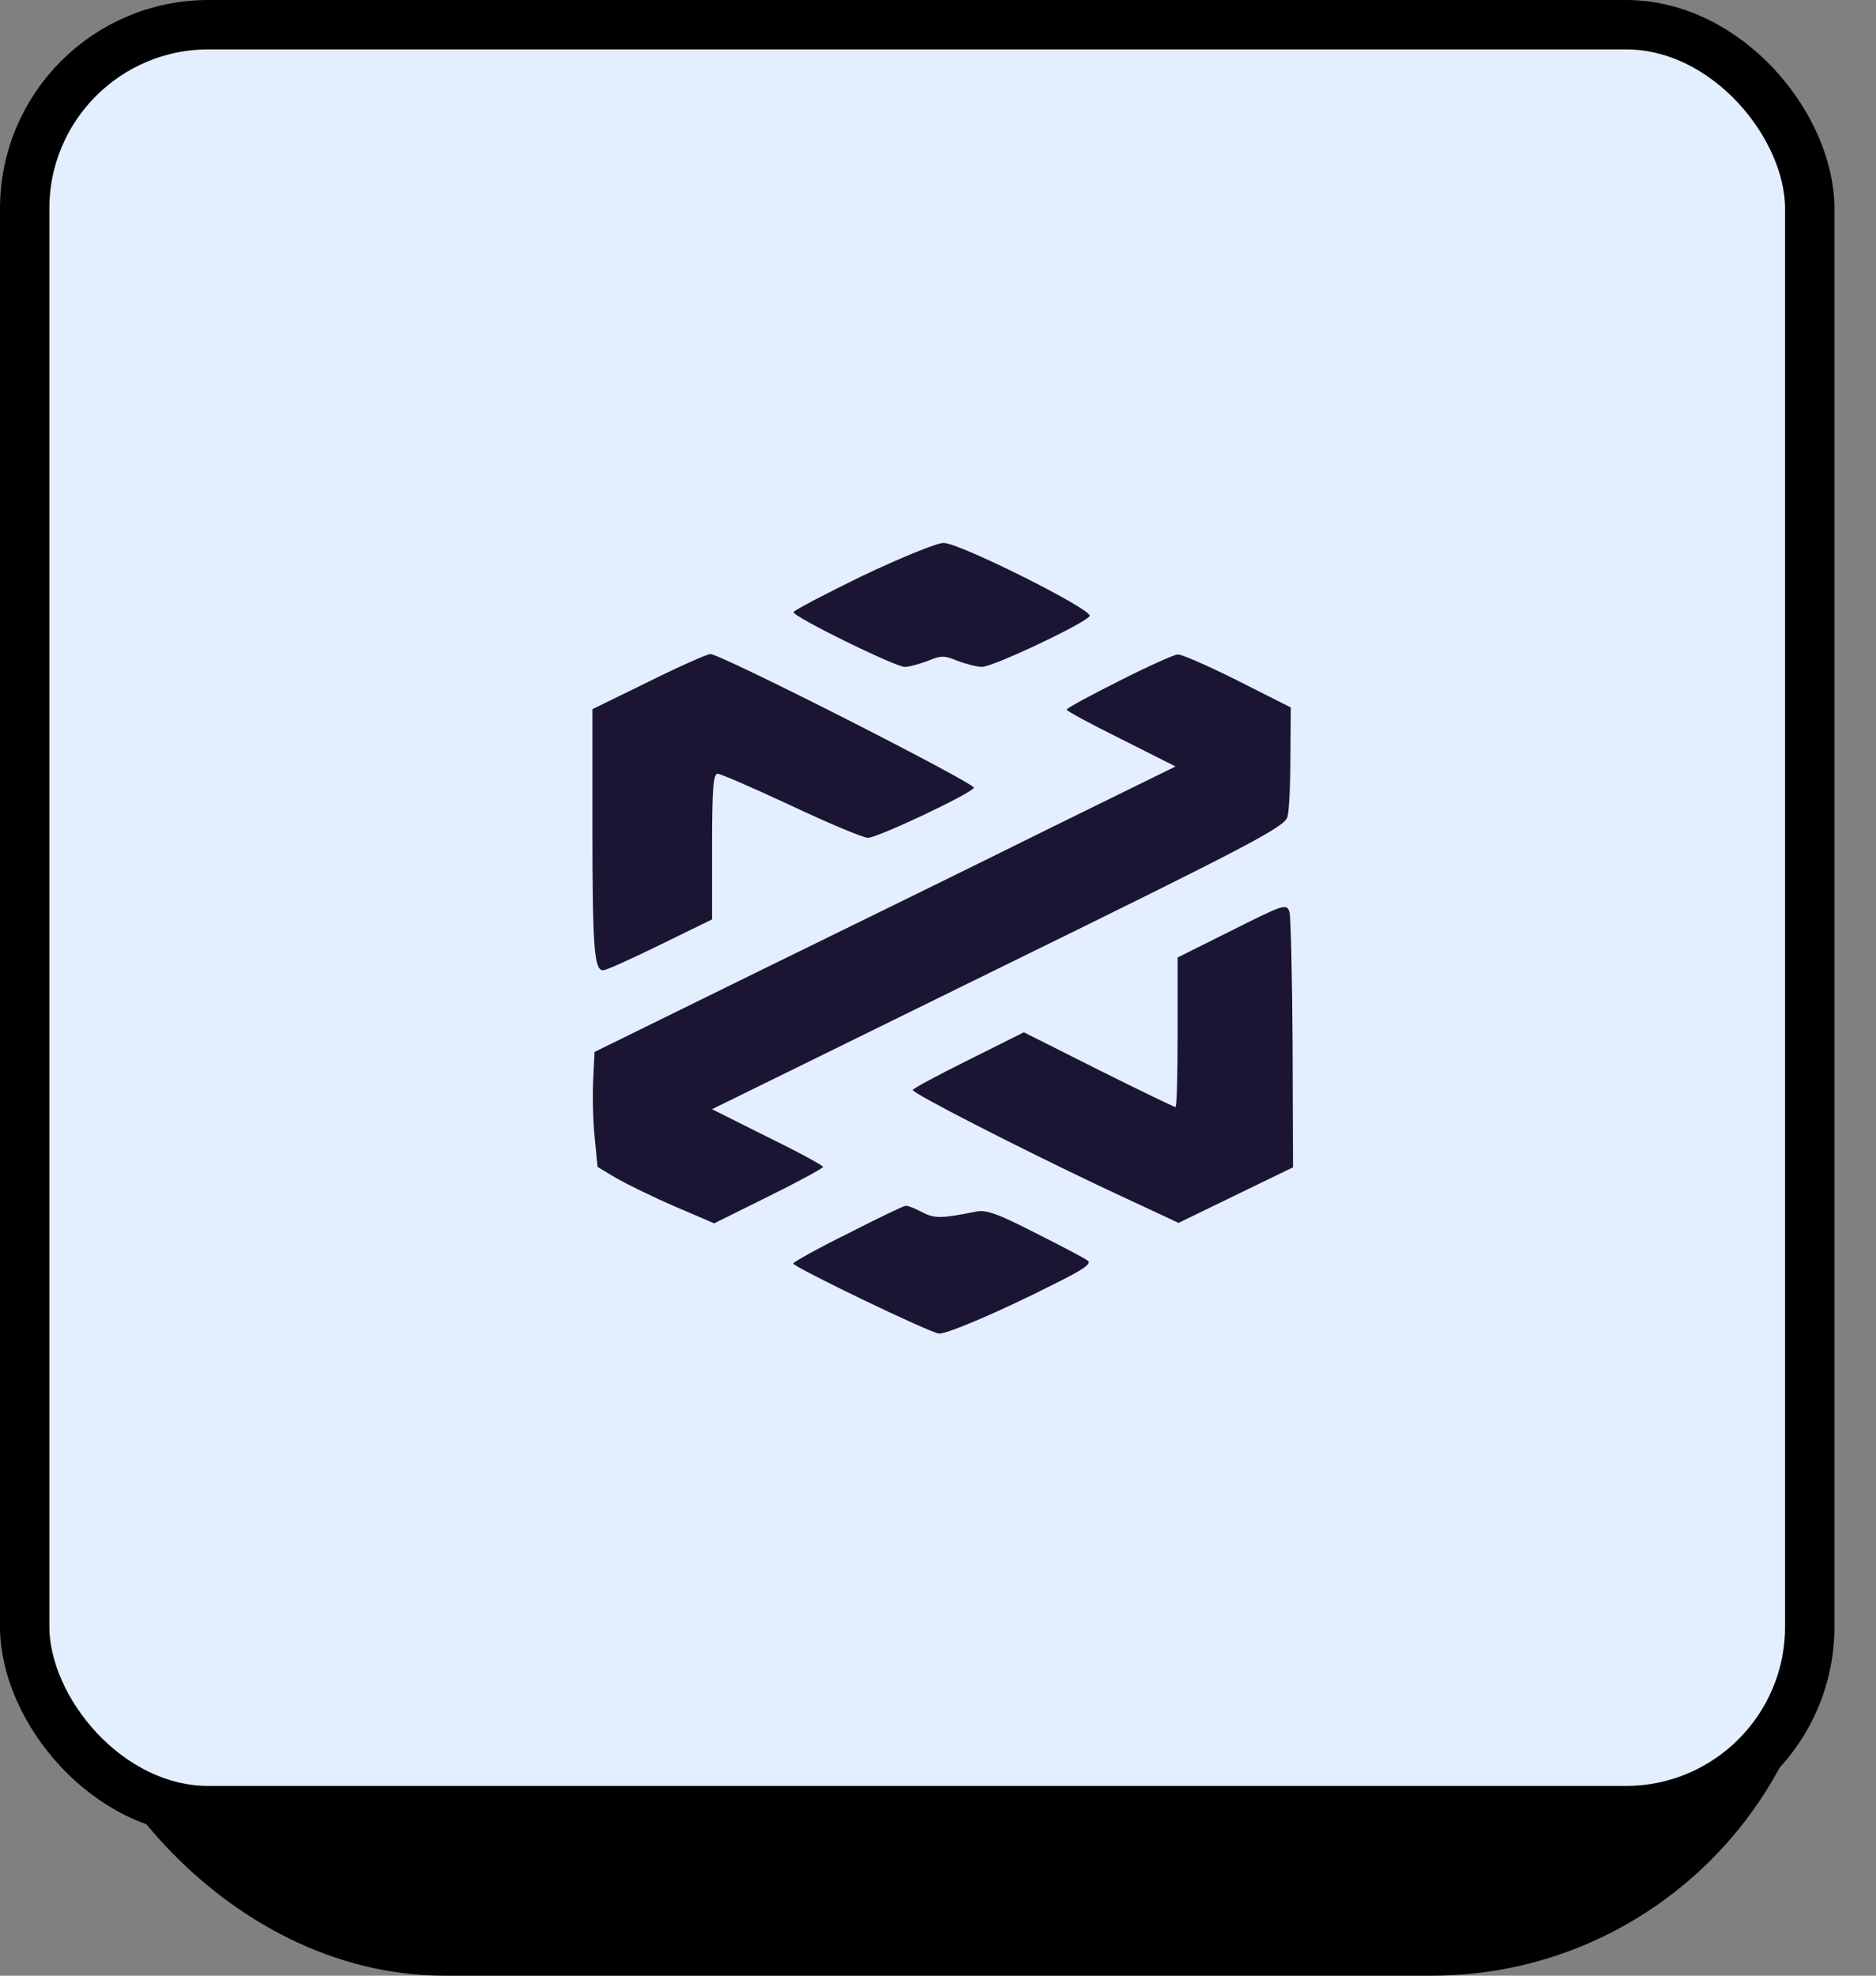 <?xml version="1.0" encoding="UTF-8"?> <svg xmlns="http://www.w3.org/2000/svg" width="38" height="40" viewBox="0 0 38 40" fill="none"><rect x="0" y="0" width="38" height="40" fill="#808080" stroke="none"/><rect x="1.5" y="3.5" width="35" height="36" rx="7.5" fill="black" stroke="black"></rect><rect x="0.5" y="0.5" width="36.158" height="36.158" rx="3.723" fill="#E3EFFF" stroke="black"></rect><path d="M17.468 11.659C16.707 12.031 16.075 12.36 16.075 12.394C16.067 12.489 18.135 13.502 18.325 13.502C18.42 13.502 18.628 13.441 18.792 13.381C19.06 13.268 19.13 13.268 19.398 13.381C19.562 13.441 19.787 13.502 19.891 13.502C20.116 13.502 21.985 12.619 22.072 12.472C22.149 12.351 19.441 10.992 19.112 10.992C18.974 10.992 18.238 11.295 17.468 11.659Z" fill="#1B1533"></path><path d="M13.133 13.804L12 14.358V16.729C12 19.186 12.035 19.645 12.216 19.645C12.277 19.645 12.796 19.411 13.376 19.126L14.423 18.615V17.136C14.423 15.985 14.449 15.665 14.535 15.665C14.596 15.665 15.271 15.959 16.032 16.314C16.785 16.669 17.486 16.963 17.581 16.963C17.771 16.963 19.649 16.08 19.727 15.95C19.779 15.872 14.604 13.242 14.388 13.242C14.328 13.242 13.757 13.493 13.133 13.804Z" fill="#1B1533"></path><path d="M22.669 13.787C22.08 14.081 21.605 14.341 21.605 14.367C21.605 14.393 22.098 14.661 22.712 14.964L23.811 15.518L21.345 16.729C19.986 17.404 17.339 18.702 15.461 19.619L12.043 21.298L12.017 21.834C12 22.128 12.008 22.656 12.043 23.002L12.104 23.625L12.493 23.859C12.709 23.98 13.237 24.24 13.678 24.43L14.466 24.768L15.565 24.223C16.179 23.92 16.672 23.651 16.672 23.625C16.672 23.599 16.171 23.323 15.547 23.02L14.423 22.457L20.22 19.61C25.343 17.101 26.026 16.738 26.078 16.539C26.113 16.418 26.139 15.864 26.139 15.319L26.147 14.324L25.066 13.778C24.477 13.484 23.932 13.242 23.854 13.251C23.785 13.251 23.248 13.493 22.669 13.787Z" fill="#1B1533"></path><path d="M24.962 18.832L23.854 19.385V20.9C23.854 21.73 23.837 22.414 23.811 22.414C23.785 22.414 23.084 22.076 22.253 21.661L20.739 20.9L19.614 21.462C19 21.765 18.489 22.042 18.489 22.068C18.489 22.137 20.549 23.193 22.279 24.015L23.872 24.759L25.031 24.196L26.191 23.634L26.182 21.142C26.173 19.775 26.147 18.563 26.121 18.468C26.061 18.287 26.017 18.304 24.962 18.832Z" fill="#1B1533"></path><path d="M17.174 24.975C16.56 25.278 16.067 25.555 16.067 25.581C16.067 25.65 18.861 27 19.026 27C19.208 27 20.281 26.541 21.336 26.005C21.951 25.702 22.124 25.581 22.028 25.52C21.959 25.468 21.483 25.218 20.964 24.958C20.203 24.569 19.969 24.482 19.753 24.534C19.061 24.672 18.931 24.672 18.68 24.543C18.533 24.465 18.377 24.404 18.342 24.413C18.308 24.413 17.78 24.664 17.174 24.975Z" fill="#1B1533"></path></svg> 